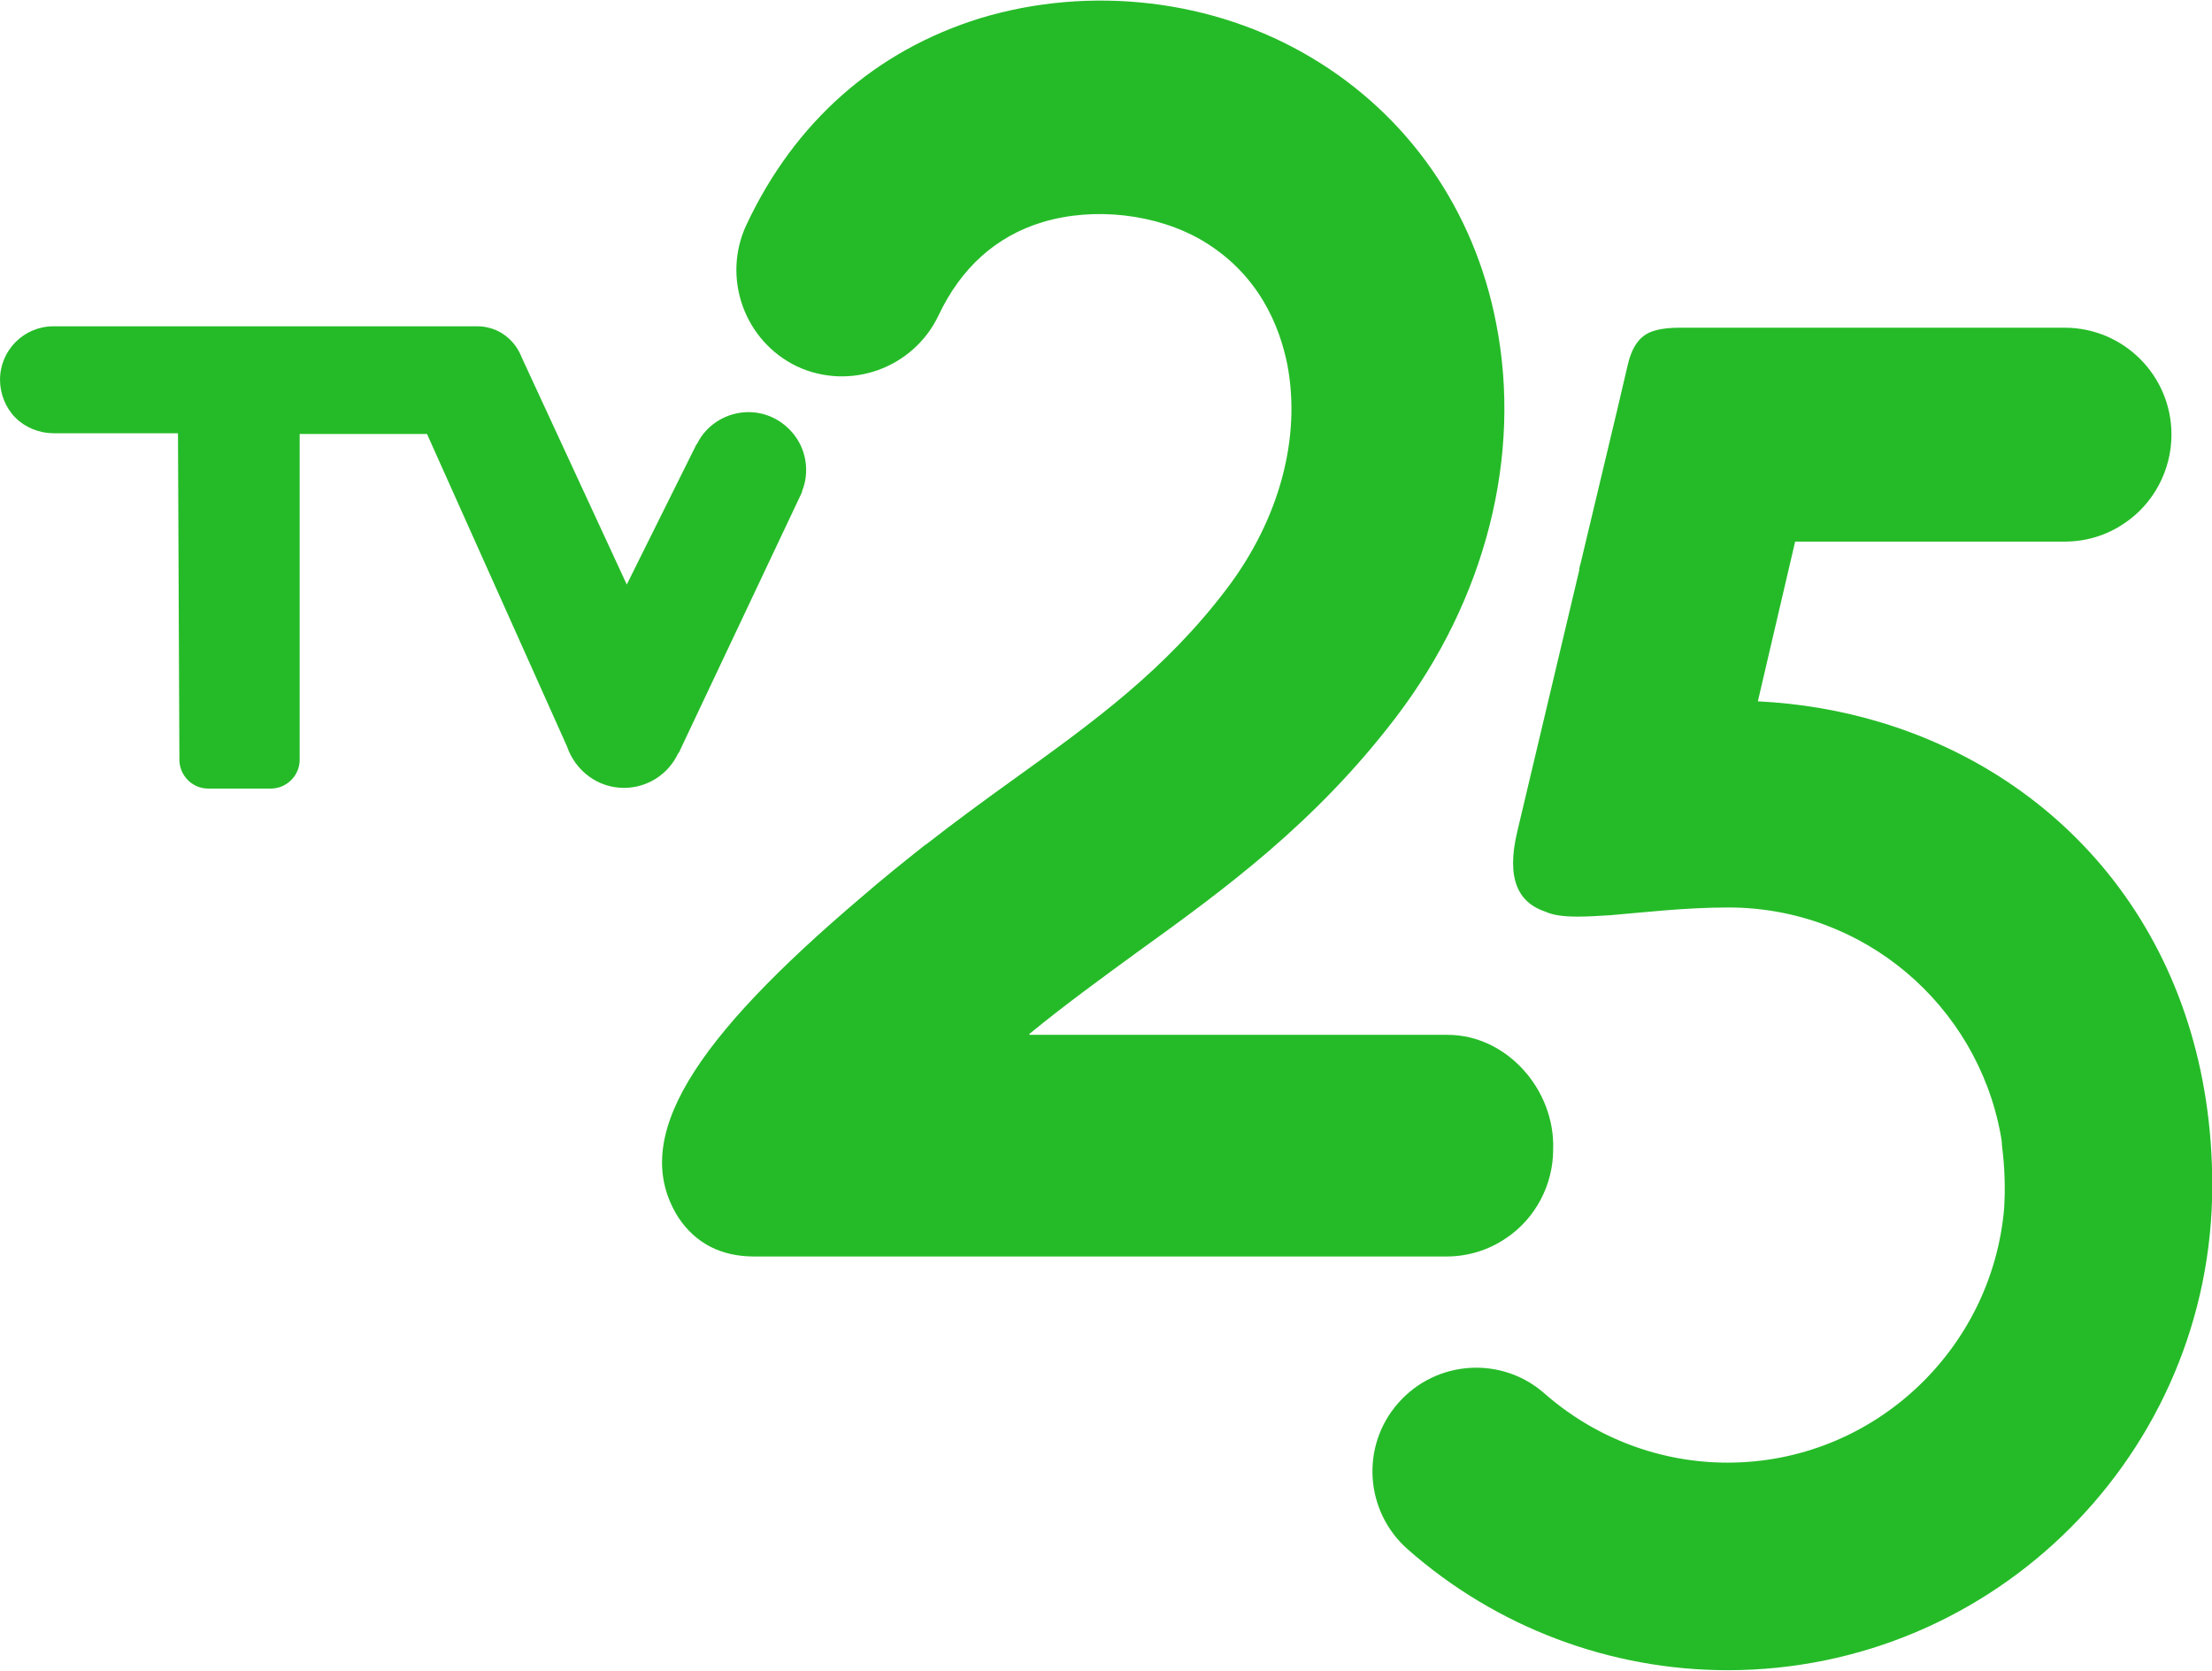 <?xml version="1.0" encoding="UTF-8" standalone="no"?>
<svg
   xmlns:dc="http://purl.org/dc/elements/1.1/"
   xmlns:cc="http://creativecommons.org/ns#"
   xmlns:rdf="http://www.w3.org/1999/02/22-rdf-syntax-ns#"
   xmlns:svg="http://www.w3.org/2000/svg"
   xmlns="http://www.w3.org/2000/svg"
   xmlns:sodipodi="http://sodipodi.sourceforge.net/DTD/sodipodi-0.dtd"
   xmlns:inkscape="http://www.inkscape.org/namespaces/inkscape"
   version="1.1"
   id="svg10"
   sodipodi:docname="TV25 Logo neu.svg"
   width="1000"
   height="755"
   inkscape:version="0.92.2 (5c3e80d, 2017-08-06)">
  <defs
     id="defs14" />
  <sodipodi:namedview
     pagecolor="#ffffff"
     bordercolor="#666666"
     borderopacity="1"
     objecttolerance="10"
     gridtolerance="10"
     guidetolerance="10"
     inkscape:pageopacity="0"
     inkscape:pageshadow="2"
     inkscape:window-width="3840"
     inkscape:window-height="2093"
     id="namedview12"
     showgrid="false"
     inkscape:zoom="2.36"
     inkscape:cx="50"
     inkscape:cy="50"
     inkscape:window-x="-9"
     inkscape:window-y="-9"
     inkscape:window-maximized="1"
     inkscape:current-layer="svg10" />
  <g
     id="g8"
     transform="matrix(3.18,0,0,3.18,-91.892,-125.059)">
    <path
       d="m 296.3,142 c 0,0 0,0 0,0 -5.6,-1.7 -11.5,-2.7 -17.5,-3 l 5.3,-22.7 h 38.3 c 3.1,0 6,-0.9 8.5,-2.6 4.2,-2.8 6.7,-7.6 6.7,-12.6 0,-8.4 -6.8,-15.2 -15.2,-15.2 h -54.6 c -1.4,0 -2.6,0.1 -3.6,0.4 -1.9,0.5 -3.2,1.9 -3.9,4.9 0,0 0,0 0,0 l -1.5,6.4 -5.2,21.8 c -0.1,0.3 -0.2,0.7 -0.2,1 l -8.8,37.1 c -1.6,6.7 0.1,10.1 4,11.4 0,0 0,0 0,0 1.1,0.5 2.6,0.7 4.6,0.7 1.4,0 2.9,-0.1 4.6,-0.2 4.8,-0.4 10.7,-1.1 16.8,-1.1 19.3,0 35.3,13.9 38.7,32.2 0.1,0.5 0.2,1.1 0.2,1.6 0.4,3.1 0.5,6.2 0.3,9.1 -1.8,20.1 -18.7,36 -39.3,36 -9.6,0 -18.8,-3.5 -26,-9.8 -6.1,-5.4 -15.4,-4.8 -20.8,1.3 -5.4,6.1 -4.8,15.4 1.3,20.8 12.6,11.1 28.8,17.2 45.5,17.2 38,0 68.9,-30.9 68.9,-68.9 0,-33.5 -19.7,-57.5 -47.1,-65.8 z"
       id="path2"
       inkscape:connector-curvature="0"
       style="fill:#25bb28" />
    <path
       d="m 54.4,147.3 c 0,2.2 1.8,4.1 4.1,4.1 h 8.9 c 2.2,0 4.1,-1.8 4.1,-4.1 V 101 h 18.1 l 19.9,44.4 c 1.2,3.5 4.4,5.9 8.1,5.9 3.3,0 6.3,-1.9 7.7,-4.9 0.1,-0.1 0.2,-0.2 0.2,-0.3 l 17.4,-36.8 v -0.1 c 0.4,-1 0.6,-2 0.6,-3.1 0,-4.5 -3.7,-8.2 -8.2,-8.2 -3.1,0 -6,1.8 -7.3,4.5 0,0 -0.1,0.1 -0.1,0.1 L 118,122.4 103.1,90.2 c -0.5,-1.3 -1.3,-2.4 -2.4,-3.2 -0.8,-0.6 -1.7,-1 -2.8,-1.2 -0.5,-0.1 -1,-0.1 -1.4,-0.1 h -60 c -4.2,0 -7.6,3.4 -7.6,7.6 0,2 0.8,4 2.2,5.4 1.4,1.4 3.4,2.2 5.4,2.2 h 17.7 z"
       id="path4"
       inkscape:connector-curvature="0"
       style="fill:#25bb28" />
    <path
       d="m 234.7,186.4 h -59.4 l -0.1,-0.1 c 5,-4.1 10.1,-7.8 15.3,-11.6 12.5,-9 25.4,-18.4 36.9,-33.5 12.7,-16.7 17.9,-37.1 14.2,-55.9 -3.1,-16.1 -12.5,-29.6 -26.3,-37.8 -13.9,-8.3 -31.4,-10.3 -47,-5.6 -14.9,4.6 -26.4,14.7 -33.3,29.4 -3.5,7.5 -0.3,16.5 7.2,20.1 7.5,3.5 16.5,0.3 20.1,-7.2 3.2,-6.8 8.2,-11.3 14.8,-13.3 7.3,-2.2 16.2,-1.2 22.7,2.6 8.1,4.8 11,12.2 12.1,17.6 2,10.4 -1.1,22 -8.6,31.9 -8.8,11.6 -18.9,18.9 -30.6,27.3 -3.9,2.8 -8,5.8 -12.1,9 v 0 c -0.1,0.1 -0.2,0.1 -0.3,0.2 -2.9,2.3 -5.9,4.7 -8.9,7.3 -23.9,20.3 -33.1,34.3 -26.1,45.5 2.5,3.8 6.2,5.6 10.8,5.6 h 21.4 77 c 3.1,0 6,-0.9 8.5,-2.6 4.2,-2.8 6.7,-7.6 6.7,-12.6 0.3,-8.5 -6.6,-16.3 -15,-16.3 z"
       id="path6"
       inkscape:connector-curvature="0"
       style="fill:#25bb28" />
  </g>
</svg>
